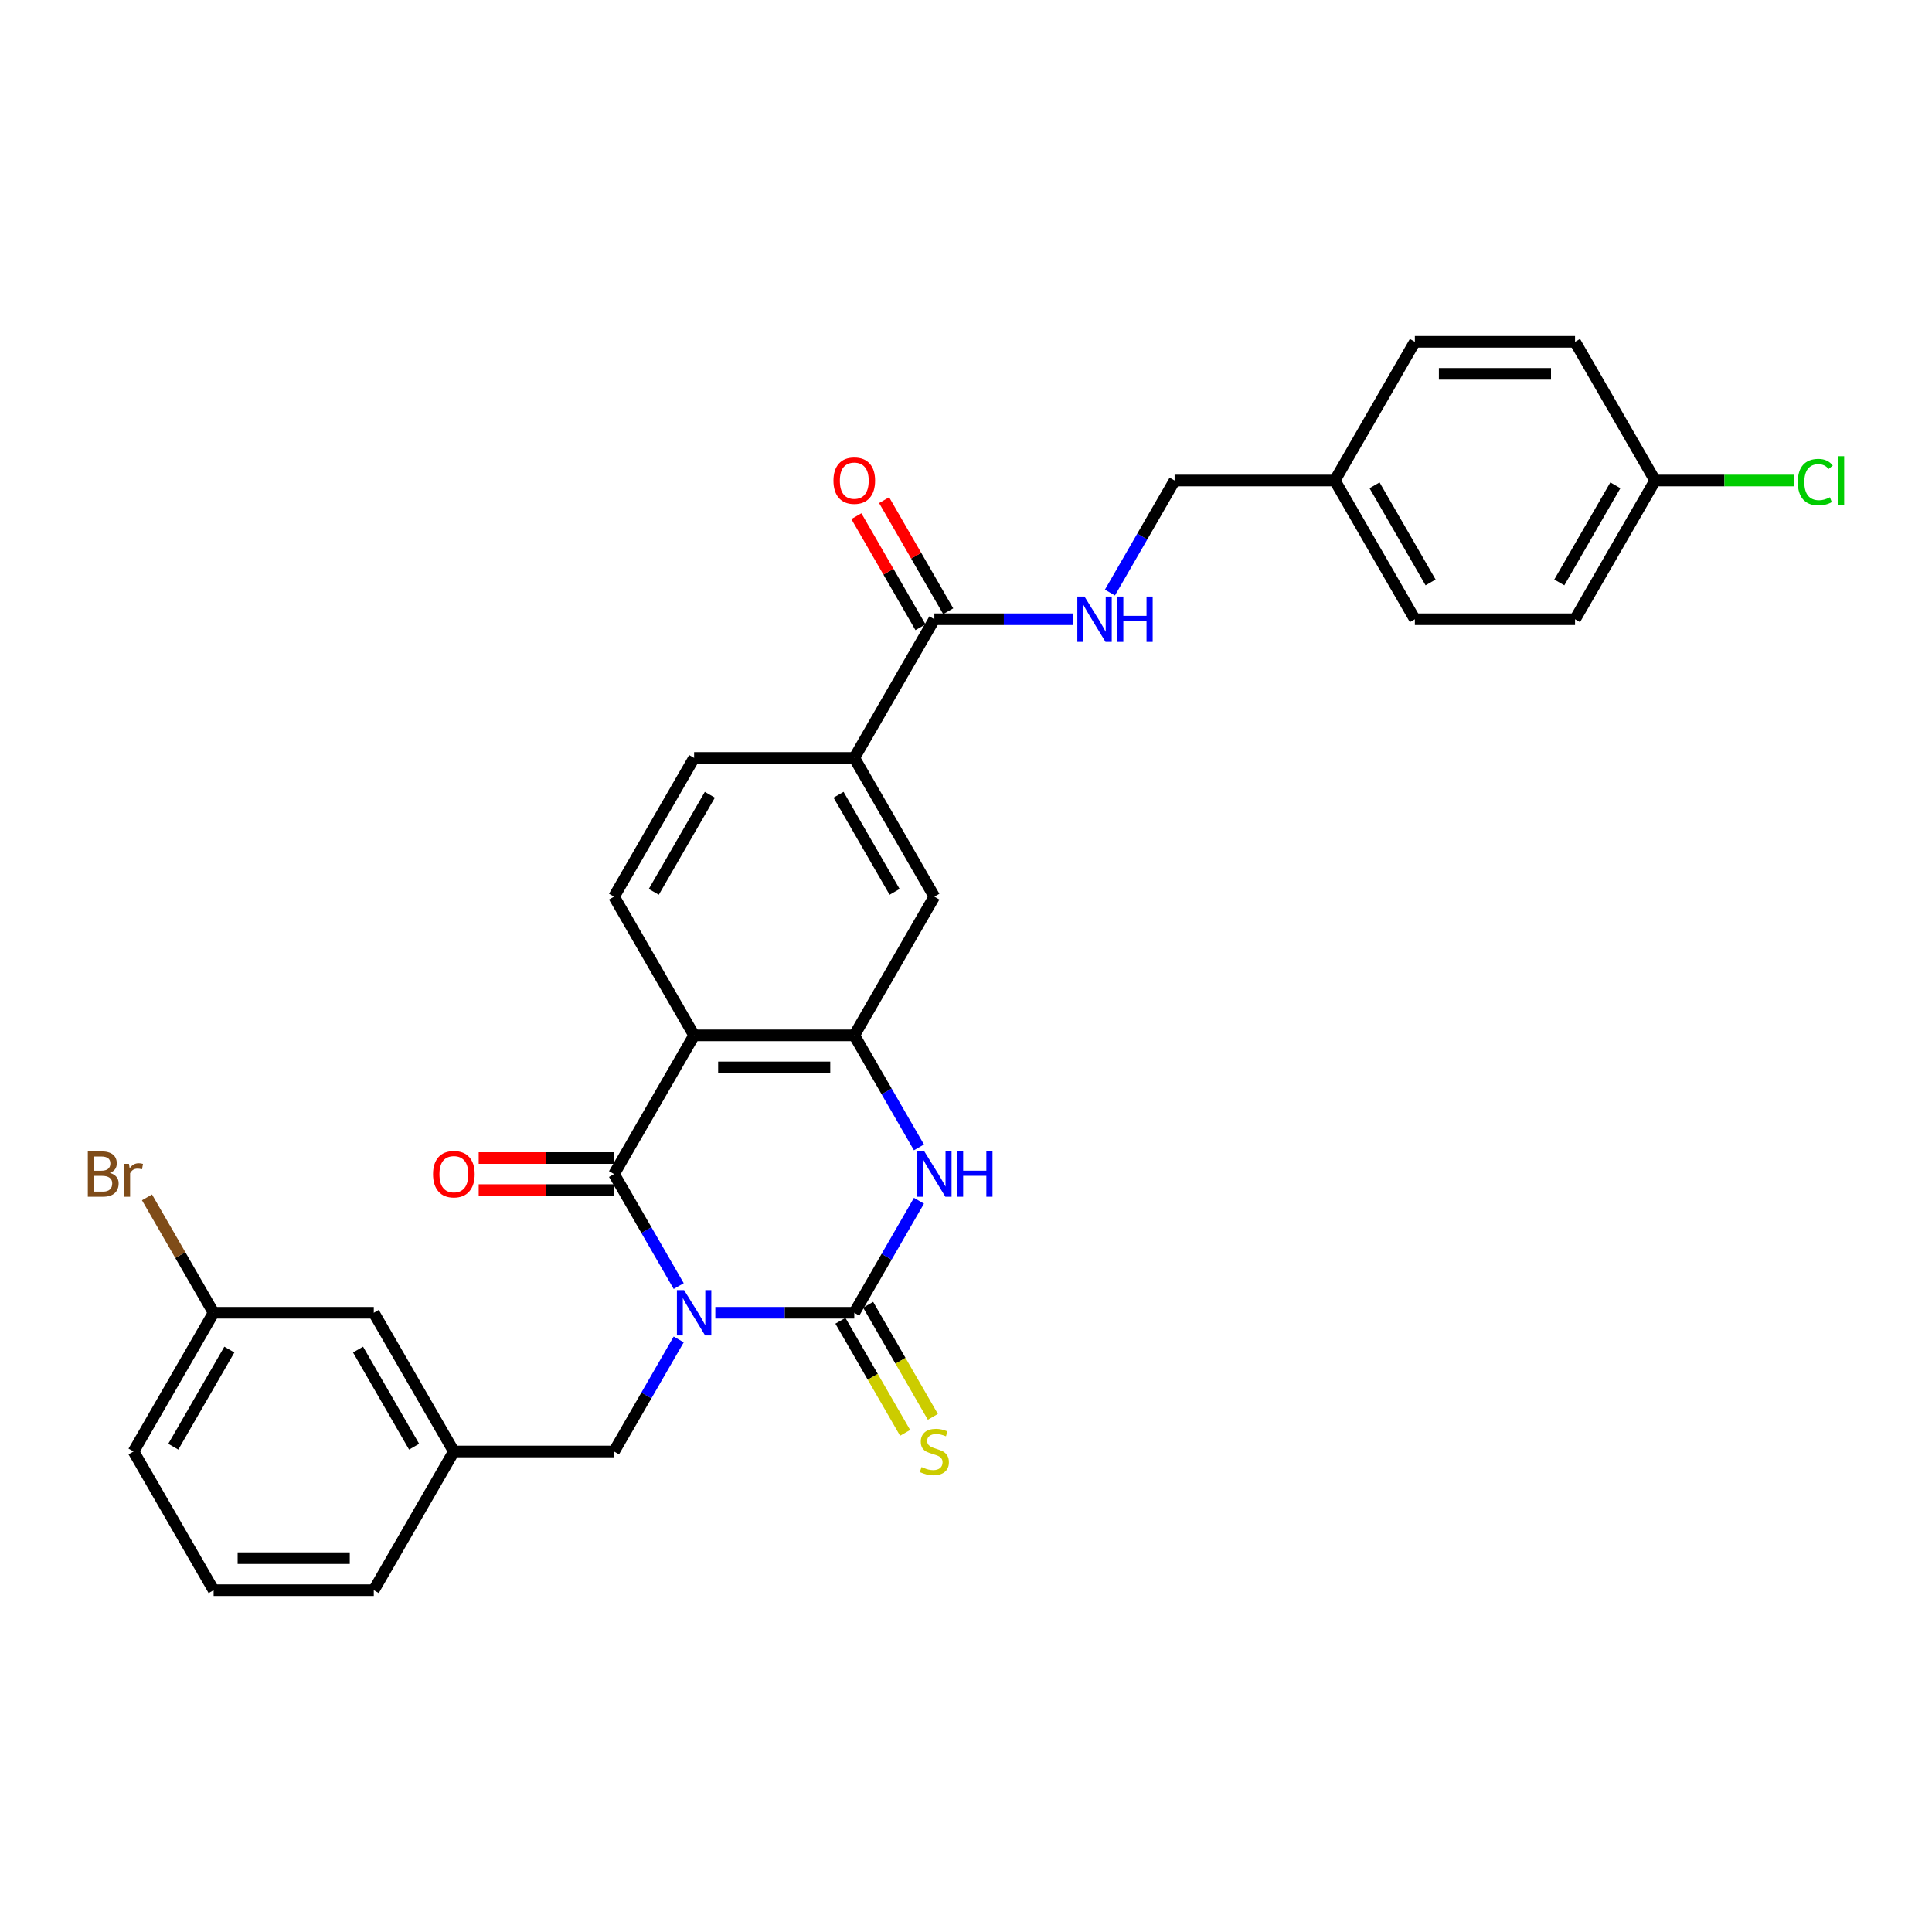 <?xml version='1.0' encoding='iso-8859-1'?>
<svg version='1.1' baseProfile='full'
              xmlns='http://www.w3.org/2000/svg'
                      xmlns:rdkit='http://www.rdkit.org/xml'
                      xmlns:xlink='http://www.w3.org/1999/xlink'
                  xml:space='preserve'
width='1000px' height='1000px' viewBox='0 0 1000 1000'>
<!-- END OF HEADER -->
<rect style='opacity:1.0;fill:#FFFFFF;stroke:none' width='1000' height='1000' x='0' y='0'> </rect>
<path class='bond-0' d='M 370.249,679.489 L 406.213,679.489' style='fill:none;fill-rule:evenodd;stroke:#0000FF;stroke-width:6px;stroke-linecap:butt;stroke-linejoin:miter;stroke-opacity:1' />
<path class='bond-0' d='M 406.213,679.489 L 442.176,679.489' style='fill:none;fill-rule:evenodd;stroke:#000000;stroke-width:6px;stroke-linecap:butt;stroke-linejoin:miter;stroke-opacity:1' />
<path class='bond-1' d='M 351.299,665.677 L 334.561,636.685' style='fill:none;fill-rule:evenodd;stroke:#0000FF;stroke-width:6px;stroke-linecap:butt;stroke-linejoin:miter;stroke-opacity:1' />
<path class='bond-1' d='M 334.561,636.685 L 317.822,607.693' style='fill:none;fill-rule:evenodd;stroke:#000000;stroke-width:6px;stroke-linecap:butt;stroke-linejoin:miter;stroke-opacity:1' />
<path class='bond-6' d='M 351.299,693.3 L 334.561,722.292' style='fill:none;fill-rule:evenodd;stroke:#0000FF;stroke-width:6px;stroke-linecap:butt;stroke-linejoin:miter;stroke-opacity:1' />
<path class='bond-6' d='M 334.561,722.292 L 317.822,751.284' style='fill:none;fill-rule:evenodd;stroke:#000000;stroke-width:6px;stroke-linecap:butt;stroke-linejoin:miter;stroke-opacity:1' />
<path class='bond-3' d='M 442.176,679.489 L 458.914,650.497' style='fill:none;fill-rule:evenodd;stroke:#000000;stroke-width:6px;stroke-linecap:butt;stroke-linejoin:miter;stroke-opacity:1' />
<path class='bond-3' d='M 458.914,650.497 L 475.653,621.505' style='fill:none;fill-rule:evenodd;stroke:#0000FF;stroke-width:6px;stroke-linecap:butt;stroke-linejoin:miter;stroke-opacity:1' />
<path class='bond-10' d='M 434.996,683.634 L 451.744,712.643' style='fill:none;fill-rule:evenodd;stroke:#000000;stroke-width:6px;stroke-linecap:butt;stroke-linejoin:miter;stroke-opacity:1' />
<path class='bond-10' d='M 451.744,712.643 L 468.492,741.651' style='fill:none;fill-rule:evenodd;stroke:#CCCC00;stroke-width:6px;stroke-linecap:butt;stroke-linejoin:miter;stroke-opacity:1' />
<path class='bond-10' d='M 449.355,675.344 L 466.103,704.352' style='fill:none;fill-rule:evenodd;stroke:#000000;stroke-width:6px;stroke-linecap:butt;stroke-linejoin:miter;stroke-opacity:1' />
<path class='bond-10' d='M 466.103,704.352 L 482.851,733.361' style='fill:none;fill-rule:evenodd;stroke:#CCCC00;stroke-width:6px;stroke-linecap:butt;stroke-linejoin:miter;stroke-opacity:1' />
<path class='bond-2' d='M 317.822,607.693 L 359.273,535.898' style='fill:none;fill-rule:evenodd;stroke:#000000;stroke-width:6px;stroke-linecap:butt;stroke-linejoin:miter;stroke-opacity:1' />
<path class='bond-12' d='M 317.822,599.403 L 282.796,599.403' style='fill:none;fill-rule:evenodd;stroke:#000000;stroke-width:6px;stroke-linecap:butt;stroke-linejoin:miter;stroke-opacity:1' />
<path class='bond-12' d='M 282.796,599.403 L 247.77,599.403' style='fill:none;fill-rule:evenodd;stroke:#FF0000;stroke-width:6px;stroke-linecap:butt;stroke-linejoin:miter;stroke-opacity:1' />
<path class='bond-12' d='M 317.822,615.984 L 282.796,615.984' style='fill:none;fill-rule:evenodd;stroke:#000000;stroke-width:6px;stroke-linecap:butt;stroke-linejoin:miter;stroke-opacity:1' />
<path class='bond-12' d='M 282.796,615.984 L 247.77,615.984' style='fill:none;fill-rule:evenodd;stroke:#FF0000;stroke-width:6px;stroke-linecap:butt;stroke-linejoin:miter;stroke-opacity:1' />
<path class='bond-4' d='M 359.273,535.898 L 442.176,535.898' style='fill:none;fill-rule:evenodd;stroke:#000000;stroke-width:6px;stroke-linecap:butt;stroke-linejoin:miter;stroke-opacity:1' />
<path class='bond-4' d='M 371.709,552.478 L 429.74,552.478' style='fill:none;fill-rule:evenodd;stroke:#000000;stroke-width:6px;stroke-linecap:butt;stroke-linejoin:miter;stroke-opacity:1' />
<path class='bond-8' d='M 359.273,535.898 L 317.822,464.102' style='fill:none;fill-rule:evenodd;stroke:#000000;stroke-width:6px;stroke-linecap:butt;stroke-linejoin:miter;stroke-opacity:1' />
<path class='bond-30' d='M 475.653,593.882 L 458.914,564.89' style='fill:none;fill-rule:evenodd;stroke:#0000FF;stroke-width:6px;stroke-linecap:butt;stroke-linejoin:miter;stroke-opacity:1' />
<path class='bond-30' d='M 458.914,564.89 L 442.176,535.898' style='fill:none;fill-rule:evenodd;stroke:#000000;stroke-width:6px;stroke-linecap:butt;stroke-linejoin:miter;stroke-opacity:1' />
<path class='bond-7' d='M 442.176,535.898 L 483.627,464.102' style='fill:none;fill-rule:evenodd;stroke:#000000;stroke-width:6px;stroke-linecap:butt;stroke-linejoin:miter;stroke-opacity:1' />
<path class='bond-5' d='M 483.627,320.511 L 442.176,392.307' style='fill:none;fill-rule:evenodd;stroke:#000000;stroke-width:6px;stroke-linecap:butt;stroke-linejoin:miter;stroke-opacity:1' />
<path class='bond-11' d='M 483.627,320.511 L 519.59,320.511' style='fill:none;fill-rule:evenodd;stroke:#000000;stroke-width:6px;stroke-linecap:butt;stroke-linejoin:miter;stroke-opacity:1' />
<path class='bond-11' d='M 519.59,320.511 L 555.553,320.511' style='fill:none;fill-rule:evenodd;stroke:#0000FF;stroke-width:6px;stroke-linecap:butt;stroke-linejoin:miter;stroke-opacity:1' />
<path class='bond-14' d='M 490.806,316.366 L 474.211,287.623' style='fill:none;fill-rule:evenodd;stroke:#000000;stroke-width:6px;stroke-linecap:butt;stroke-linejoin:miter;stroke-opacity:1' />
<path class='bond-14' d='M 474.211,287.623 L 457.616,258.879' style='fill:none;fill-rule:evenodd;stroke:#FF0000;stroke-width:6px;stroke-linecap:butt;stroke-linejoin:miter;stroke-opacity:1' />
<path class='bond-14' d='M 476.447,324.656 L 459.852,295.913' style='fill:none;fill-rule:evenodd;stroke:#000000;stroke-width:6px;stroke-linecap:butt;stroke-linejoin:miter;stroke-opacity:1' />
<path class='bond-14' d='M 459.852,295.913 L 443.257,267.17' style='fill:none;fill-rule:evenodd;stroke:#FF0000;stroke-width:6px;stroke-linecap:butt;stroke-linejoin:miter;stroke-opacity:1' />
<path class='bond-15' d='M 317.822,751.284 L 234.92,751.284' style='fill:none;fill-rule:evenodd;stroke:#000000;stroke-width:6px;stroke-linecap:butt;stroke-linejoin:miter;stroke-opacity:1' />
<path class='bond-32' d='M 483.627,464.102 L 442.176,392.307' style='fill:none;fill-rule:evenodd;stroke:#000000;stroke-width:6px;stroke-linecap:butt;stroke-linejoin:miter;stroke-opacity:1' />
<path class='bond-32' d='M 463.05,461.623 L 434.034,411.366' style='fill:none;fill-rule:evenodd;stroke:#000000;stroke-width:6px;stroke-linecap:butt;stroke-linejoin:miter;stroke-opacity:1' />
<path class='bond-13' d='M 317.822,464.102 L 359.273,392.307' style='fill:none;fill-rule:evenodd;stroke:#000000;stroke-width:6px;stroke-linecap:butt;stroke-linejoin:miter;stroke-opacity:1' />
<path class='bond-13' d='M 338.399,461.623 L 367.415,411.366' style='fill:none;fill-rule:evenodd;stroke:#000000;stroke-width:6px;stroke-linecap:butt;stroke-linejoin:miter;stroke-opacity:1' />
<path class='bond-9' d='M 442.176,392.307 L 359.273,392.307' style='fill:none;fill-rule:evenodd;stroke:#000000;stroke-width:6px;stroke-linecap:butt;stroke-linejoin:miter;stroke-opacity:1' />
<path class='bond-16' d='M 574.503,306.7 L 591.242,277.708' style='fill:none;fill-rule:evenodd;stroke:#0000FF;stroke-width:6px;stroke-linecap:butt;stroke-linejoin:miter;stroke-opacity:1' />
<path class='bond-16' d='M 591.242,277.708 L 607.98,248.716' style='fill:none;fill-rule:evenodd;stroke:#000000;stroke-width:6px;stroke-linecap:butt;stroke-linejoin:miter;stroke-opacity:1' />
<path class='bond-17' d='M 234.92,751.284 L 193.468,679.489' style='fill:none;fill-rule:evenodd;stroke:#000000;stroke-width:6px;stroke-linecap:butt;stroke-linejoin:miter;stroke-opacity:1' />
<path class='bond-17' d='M 214.343,748.805 L 185.327,698.548' style='fill:none;fill-rule:evenodd;stroke:#000000;stroke-width:6px;stroke-linecap:butt;stroke-linejoin:miter;stroke-opacity:1' />
<path class='bond-28' d='M 234.92,751.284 L 193.468,823.08' style='fill:none;fill-rule:evenodd;stroke:#000000;stroke-width:6px;stroke-linecap:butt;stroke-linejoin:miter;stroke-opacity:1' />
<path class='bond-19' d='M 607.98,248.716 L 690.883,248.716' style='fill:none;fill-rule:evenodd;stroke:#000000;stroke-width:6px;stroke-linecap:butt;stroke-linejoin:miter;stroke-opacity:1' />
<path class='bond-20' d='M 193.468,679.489 L 110.566,679.489' style='fill:none;fill-rule:evenodd;stroke:#000000;stroke-width:6px;stroke-linecap:butt;stroke-linejoin:miter;stroke-opacity:1' />
<path class='bond-18' d='M 856.687,248.716 L 815.236,320.511' style='fill:none;fill-rule:evenodd;stroke:#000000;stroke-width:6px;stroke-linecap:butt;stroke-linejoin:miter;stroke-opacity:1' />
<path class='bond-18' d='M 836.111,251.195 L 807.095,301.452' style='fill:none;fill-rule:evenodd;stroke:#000000;stroke-width:6px;stroke-linecap:butt;stroke-linejoin:miter;stroke-opacity:1' />
<path class='bond-21' d='M 856.687,248.716 L 892.576,248.716' style='fill:none;fill-rule:evenodd;stroke:#000000;stroke-width:6px;stroke-linecap:butt;stroke-linejoin:miter;stroke-opacity:1' />
<path class='bond-21' d='M 892.576,248.716 L 928.464,248.716' style='fill:none;fill-rule:evenodd;stroke:#00CC00;stroke-width:6px;stroke-linecap:butt;stroke-linejoin:miter;stroke-opacity:1' />
<path class='bond-33' d='M 856.687,248.716 L 815.236,176.92' style='fill:none;fill-rule:evenodd;stroke:#000000;stroke-width:6px;stroke-linecap:butt;stroke-linejoin:miter;stroke-opacity:1' />
<path class='bond-25' d='M 690.883,248.716 L 732.334,176.92' style='fill:none;fill-rule:evenodd;stroke:#000000;stroke-width:6px;stroke-linecap:butt;stroke-linejoin:miter;stroke-opacity:1' />
<path class='bond-26' d='M 690.883,248.716 L 732.334,320.511' style='fill:none;fill-rule:evenodd;stroke:#000000;stroke-width:6px;stroke-linecap:butt;stroke-linejoin:miter;stroke-opacity:1' />
<path class='bond-26' d='M 711.46,251.195 L 740.475,301.452' style='fill:none;fill-rule:evenodd;stroke:#000000;stroke-width:6px;stroke-linecap:butt;stroke-linejoin:miter;stroke-opacity:1' />
<path class='bond-22' d='M 110.566,679.489 L 93.322,649.622' style='fill:none;fill-rule:evenodd;stroke:#000000;stroke-width:6px;stroke-linecap:butt;stroke-linejoin:miter;stroke-opacity:1' />
<path class='bond-22' d='M 93.322,649.622 L 76.079,619.755' style='fill:none;fill-rule:evenodd;stroke:#7F4C19;stroke-width:6px;stroke-linecap:butt;stroke-linejoin:miter;stroke-opacity:1' />
<path class='bond-31' d='M 110.566,679.489 L 69.115,751.284' style='fill:none;fill-rule:evenodd;stroke:#000000;stroke-width:6px;stroke-linecap:butt;stroke-linejoin:miter;stroke-opacity:1' />
<path class='bond-31' d='M 118.708,698.548 L 89.692,748.805' style='fill:none;fill-rule:evenodd;stroke:#000000;stroke-width:6px;stroke-linecap:butt;stroke-linejoin:miter;stroke-opacity:1' />
<path class='bond-23' d='M 815.236,176.92 L 732.334,176.92' style='fill:none;fill-rule:evenodd;stroke:#000000;stroke-width:6px;stroke-linecap:butt;stroke-linejoin:miter;stroke-opacity:1' />
<path class='bond-23' d='M 802.801,193.5 L 744.769,193.5' style='fill:none;fill-rule:evenodd;stroke:#000000;stroke-width:6px;stroke-linecap:butt;stroke-linejoin:miter;stroke-opacity:1' />
<path class='bond-24' d='M 815.236,320.511 L 732.334,320.511' style='fill:none;fill-rule:evenodd;stroke:#000000;stroke-width:6px;stroke-linecap:butt;stroke-linejoin:miter;stroke-opacity:1' />
<path class='bond-27' d='M 110.566,823.08 L 193.468,823.08' style='fill:none;fill-rule:evenodd;stroke:#000000;stroke-width:6px;stroke-linecap:butt;stroke-linejoin:miter;stroke-opacity:1' />
<path class='bond-27' d='M 123.001,806.5 L 181.033,806.5' style='fill:none;fill-rule:evenodd;stroke:#000000;stroke-width:6px;stroke-linecap:butt;stroke-linejoin:miter;stroke-opacity:1' />
<path class='bond-29' d='M 110.566,823.08 L 69.115,751.284' style='fill:none;fill-rule:evenodd;stroke:#000000;stroke-width:6px;stroke-linecap:butt;stroke-linejoin:miter;stroke-opacity:1' />
<path  class='atom-0' d='M 354.084 667.75
L 361.777 680.185
Q 362.54 681.412, 363.767 683.634
Q 364.993 685.856, 365.06 685.988
L 365.06 667.75
L 368.177 667.75
L 368.177 691.228
L 364.96 691.228
L 356.703 677.632
Q 355.742 676.04, 354.714 674.216
Q 353.719 672.392, 353.42 671.829
L 353.42 691.228
L 350.369 691.228
L 350.369 667.75
L 354.084 667.75
' fill='#0000FF'/>
<path  class='atom-4' d='M 478.437 595.954
L 486.13 608.39
Q 486.893 609.617, 488.12 611.838
Q 489.347 614.06, 489.413 614.193
L 489.413 595.954
L 492.53 595.954
L 492.53 619.432
L 489.314 619.432
L 481.057 605.836
Q 480.095 604.245, 479.067 602.421
Q 478.072 600.597, 477.774 600.033
L 477.774 619.432
L 474.723 619.432
L 474.723 595.954
L 478.437 595.954
' fill='#0000FF'/>
<path  class='atom-4' d='M 495.349 595.954
L 498.533 595.954
L 498.533 605.936
L 510.537 605.936
L 510.537 595.954
L 513.72 595.954
L 513.72 619.432
L 510.537 619.432
L 510.537 608.589
L 498.533 608.589
L 498.533 619.432
L 495.349 619.432
L 495.349 595.954
' fill='#0000FF'/>
<path  class='atom-11' d='M 476.995 759.343
Q 477.26 759.442, 478.354 759.906
Q 479.449 760.371, 480.642 760.669
Q 481.869 760.934, 483.063 760.934
Q 485.285 760.934, 486.578 759.873
Q 487.871 758.779, 487.871 756.889
Q 487.871 755.595, 487.208 754.8
Q 486.578 754.004, 485.583 753.573
Q 484.588 753.141, 482.93 752.644
Q 480.841 752.014, 479.581 751.417
Q 478.354 750.82, 477.459 749.56
Q 476.597 748.3, 476.597 746.178
Q 476.597 743.226, 478.586 741.403
Q 480.609 739.579, 484.588 739.579
Q 487.308 739.579, 490.392 740.872
L 489.629 743.425
Q 486.81 742.265, 484.688 742.265
Q 482.4 742.265, 481.14 743.226
Q 479.88 744.155, 479.913 745.78
Q 479.913 747.04, 480.543 747.803
Q 481.206 748.565, 482.135 748.996
Q 483.096 749.427, 484.688 749.925
Q 486.81 750.588, 488.07 751.251
Q 489.33 751.915, 490.226 753.274
Q 491.154 754.601, 491.154 756.889
Q 491.154 760.138, 488.966 761.896
Q 486.81 763.62, 483.196 763.62
Q 481.107 763.62, 479.515 763.156
Q 477.956 762.725, 476.099 761.962
L 476.995 759.343
' fill='#CCCC00'/>
<path  class='atom-12' d='M 561.339 308.772
L 569.033 321.207
Q 569.796 322.434, 571.022 324.656
Q 572.249 326.878, 572.316 327.011
L 572.316 308.772
L 575.433 308.772
L 575.433 332.25
L 572.216 332.25
L 563.959 318.654
Q 562.998 317.062, 561.97 315.238
Q 560.975 313.415, 560.676 312.851
L 560.676 332.25
L 557.625 332.25
L 557.625 308.772
L 561.339 308.772
' fill='#0000FF'/>
<path  class='atom-12' d='M 578.252 308.772
L 581.435 308.772
L 581.435 318.754
L 593.439 318.754
L 593.439 308.772
L 596.623 308.772
L 596.623 332.25
L 593.439 332.25
L 593.439 321.406
L 581.435 321.406
L 581.435 332.25
L 578.252 332.25
L 578.252 308.772
' fill='#0000FF'/>
<path  class='atom-13' d='M 224.142 607.76
Q 224.142 602.122, 226.928 598.972
Q 229.713 595.822, 234.92 595.822
Q 240.126 595.822, 242.911 598.972
Q 245.697 602.122, 245.697 607.76
Q 245.697 613.463, 242.878 616.713
Q 240.06 619.93, 234.92 619.93
Q 229.747 619.93, 226.928 616.713
Q 224.142 613.497, 224.142 607.76
M 234.92 617.277
Q 238.501 617.277, 240.424 614.889
Q 242.381 612.469, 242.381 607.76
Q 242.381 603.15, 240.424 600.829
Q 238.501 598.475, 234.92 598.475
Q 231.338 598.475, 229.382 600.796
Q 227.458 603.117, 227.458 607.76
Q 227.458 612.502, 229.382 614.889
Q 231.338 617.277, 234.92 617.277
' fill='#FF0000'/>
<path  class='atom-15' d='M 431.398 248.782
Q 431.398 243.144, 434.184 239.994
Q 436.969 236.844, 442.176 236.844
Q 447.382 236.844, 450.167 239.994
Q 452.953 243.144, 452.953 248.782
Q 452.953 254.486, 450.134 257.735
Q 447.316 260.952, 442.176 260.952
Q 437.002 260.952, 434.184 257.735
Q 431.398 254.519, 431.398 248.782
M 442.176 258.299
Q 445.757 258.299, 447.68 255.911
Q 449.637 253.491, 449.637 248.782
Q 449.637 244.172, 447.68 241.851
Q 445.757 239.497, 442.176 239.497
Q 438.594 239.497, 436.638 241.818
Q 434.714 244.139, 434.714 248.782
Q 434.714 253.524, 436.638 255.911
Q 438.594 258.299, 442.176 258.299
' fill='#FF0000'/>
<path  class='atom-22' d='M 930.537 249.528
Q 930.537 243.692, 933.256 240.641
Q 936.008 237.557, 941.215 237.557
Q 946.056 237.557, 948.643 240.972
L 946.454 242.763
Q 944.564 240.276, 941.215 240.276
Q 937.667 240.276, 935.776 242.664
Q 933.919 245.018, 933.919 249.528
Q 933.919 254.17, 935.843 256.558
Q 937.799 258.946, 941.58 258.946
Q 944.166 258.946, 947.184 257.387
L 948.112 259.874
Q 946.885 260.67, 945.028 261.134
Q 943.171 261.599, 941.115 261.599
Q 936.008 261.599, 933.256 258.481
Q 930.537 255.364, 930.537 249.528
' fill='#00CC00'/>
<path  class='atom-22' d='M 951.495 236.131
L 954.545 236.131
L 954.545 261.3
L 951.495 261.3
L 951.495 236.131
' fill='#00CC00'/>
<path  class='atom-23' d='M 56.862 607.096
Q 59.117 607.727, 60.244 609.119
Q 61.405 610.479, 61.405 612.502
Q 61.405 615.751, 59.316 617.608
Q 57.26 619.432, 53.347 619.432
L 45.455 619.432
L 45.455 595.954
L 52.385 595.954
Q 56.398 595.954, 58.42 597.579
Q 60.443 599.204, 60.443 602.189
Q 60.443 605.737, 56.862 607.096
M 48.605 598.607
L 48.605 605.969
L 52.385 605.969
Q 54.706 605.969, 55.9 605.04
Q 57.127 604.079, 57.127 602.189
Q 57.127 598.607, 52.385 598.607
L 48.605 598.607
M 53.347 616.779
Q 55.635 616.779, 56.862 615.685
Q 58.089 614.591, 58.089 612.502
Q 58.089 610.578, 56.729 609.617
Q 55.403 608.622, 52.849 608.622
L 48.605 608.622
L 48.605 616.779
L 53.347 616.779
' fill='#7F4C19'/>
<path  class='atom-23' d='M 66.744 602.388
L 67.109 604.742
Q 68.899 602.089, 71.817 602.089
Q 72.746 602.089, 74.006 602.421
L 73.509 605.206
Q 72.083 604.875, 71.287 604.875
Q 69.894 604.875, 68.966 605.438
Q 68.07 605.969, 67.341 607.262
L 67.341 619.432
L 64.224 619.432
L 64.224 602.388
L 66.744 602.388
' fill='#7F4C19'/>
</svg>
